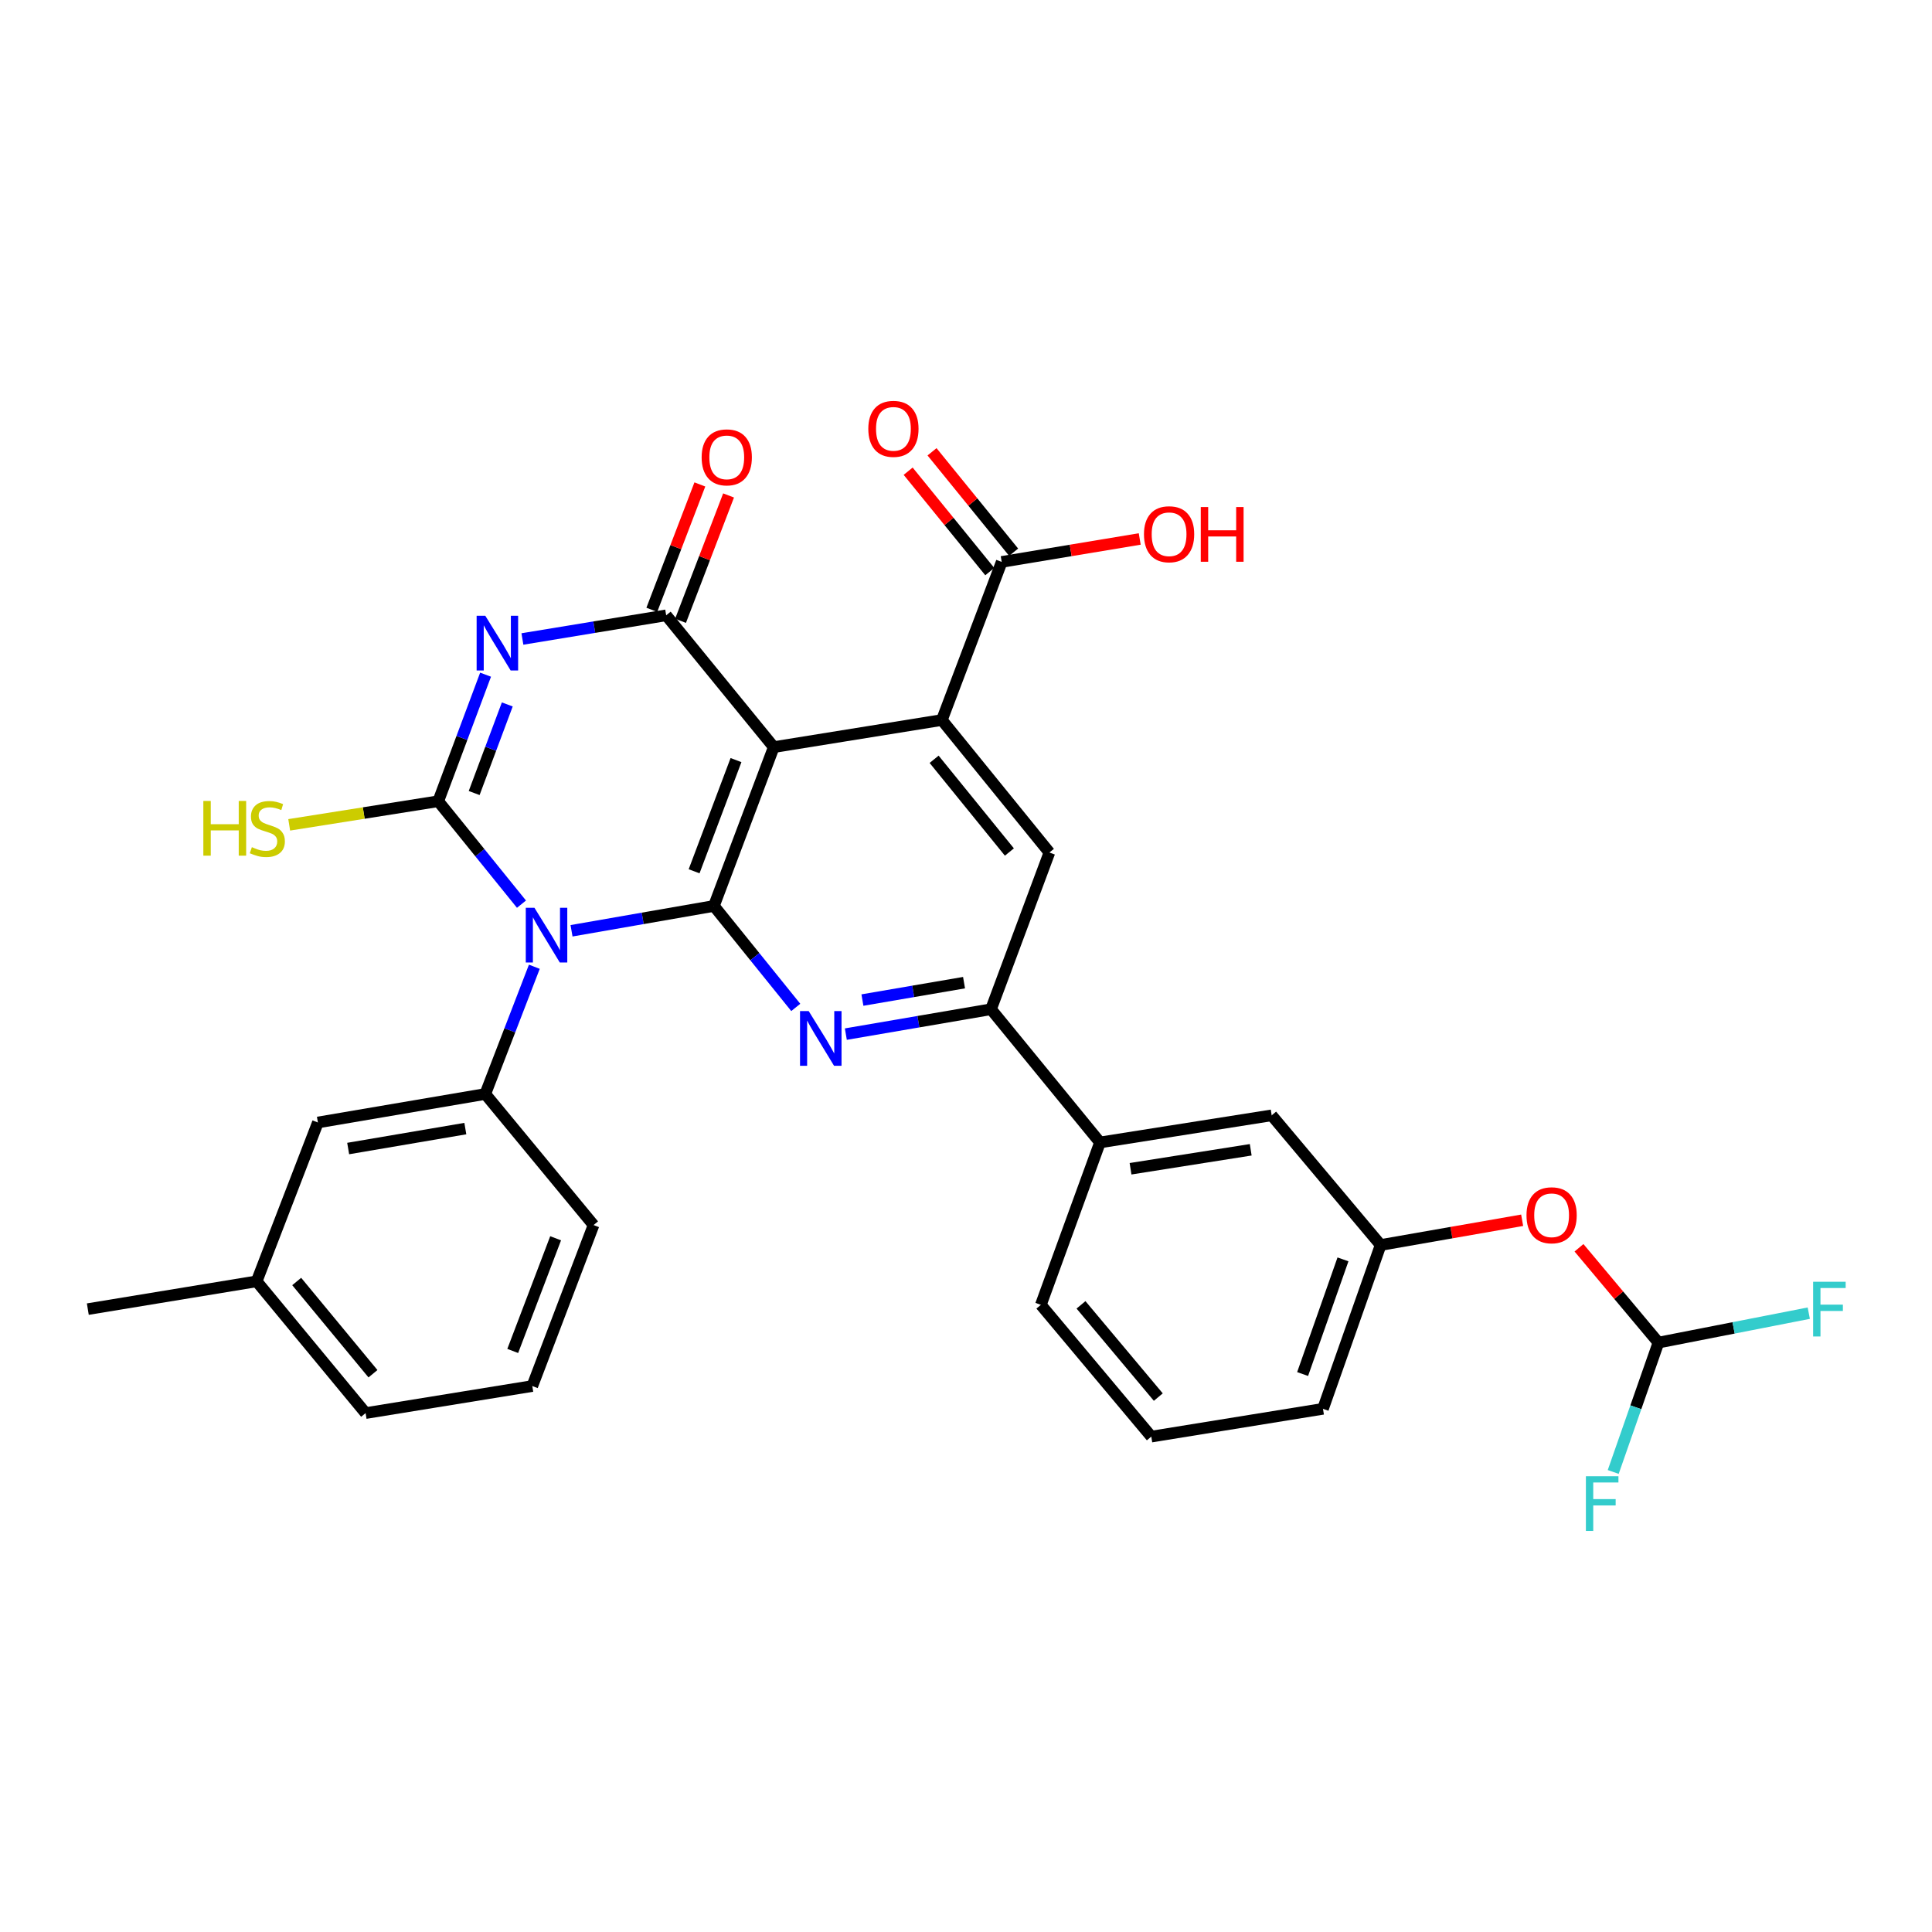 <?xml version='1.0' encoding='iso-8859-1'?>
<svg version='1.1' baseProfile='full'
              xmlns='http://www.w3.org/2000/svg'
                      xmlns:rdkit='http://www.rdkit.org/xml'
                      xmlns:xlink='http://www.w3.org/1999/xlink'
                  xml:space='preserve'
width='1000px' height='1000px' viewBox='0 0 1000 1000'>
<!-- END OF HEADER -->
<rect style='opacity:1.0;fill:#FFFFFF;stroke:none' width='1000' height='1000' x='0' y='0'> </rect>
<path class='bond-0' d='M 295.822,481.77 L 332.671,475.344' style='fill:none;fill-rule:evenodd;stroke:#0000FF;stroke-width:6px;stroke-linecap:butt;stroke-linejoin:miter;stroke-opacity:1' />
<path class='bond-0' d='M 332.671,475.344 L 369.519,468.918' style='fill:none;fill-rule:evenodd;stroke:#000000;stroke-width:6px;stroke-linecap:butt;stroke-linejoin:miter;stroke-opacity:1' />
<path class='bond-1' d='M 269.916,467.99 L 248.376,441.355' style='fill:none;fill-rule:evenodd;stroke:#0000FF;stroke-width:6px;stroke-linecap:butt;stroke-linejoin:miter;stroke-opacity:1' />
<path class='bond-1' d='M 248.376,441.355 L 226.837,414.72' style='fill:none;fill-rule:evenodd;stroke:#000000;stroke-width:6px;stroke-linecap:butt;stroke-linejoin:miter;stroke-opacity:1' />
<path class='bond-7' d='M 276.574,500.39 L 263.878,533.319' style='fill:none;fill-rule:evenodd;stroke:#0000FF;stroke-width:6px;stroke-linecap:butt;stroke-linejoin:miter;stroke-opacity:1' />
<path class='bond-7' d='M 263.878,533.319 L 251.181,566.248' style='fill:none;fill-rule:evenodd;stroke:#000000;stroke-width:6px;stroke-linecap:butt;stroke-linejoin:miter;stroke-opacity:1' />
<path class='bond-3' d='M 369.519,468.918 L 400.497,386.705' style='fill:none;fill-rule:evenodd;stroke:#000000;stroke-width:6px;stroke-linecap:butt;stroke-linejoin:miter;stroke-opacity:1' />
<path class='bond-3' d='M 359.266,450.972 L 380.951,393.423' style='fill:none;fill-rule:evenodd;stroke:#000000;stroke-width:6px;stroke-linecap:butt;stroke-linejoin:miter;stroke-opacity:1' />
<path class='bond-5' d='M 369.519,468.918 L 390.704,495.178' style='fill:none;fill-rule:evenodd;stroke:#000000;stroke-width:6px;stroke-linecap:butt;stroke-linejoin:miter;stroke-opacity:1' />
<path class='bond-5' d='M 390.704,495.178 L 411.89,521.439' style='fill:none;fill-rule:evenodd;stroke:#0000FF;stroke-width:6px;stroke-linecap:butt;stroke-linejoin:miter;stroke-opacity:1' />
<path class='bond-2' d='M 226.837,414.72 L 239.084,381.967' style='fill:none;fill-rule:evenodd;stroke:#000000;stroke-width:6px;stroke-linecap:butt;stroke-linejoin:miter;stroke-opacity:1' />
<path class='bond-2' d='M 239.084,381.967 L 251.332,349.215' style='fill:none;fill-rule:evenodd;stroke:#0000FF;stroke-width:6px;stroke-linecap:butt;stroke-linejoin:miter;stroke-opacity:1' />
<path class='bond-2' d='M 245.425,410.471 L 253.998,387.544' style='fill:none;fill-rule:evenodd;stroke:#000000;stroke-width:6px;stroke-linecap:butt;stroke-linejoin:miter;stroke-opacity:1' />
<path class='bond-2' d='M 253.998,387.544 L 262.571,364.617' style='fill:none;fill-rule:evenodd;stroke:#0000FF;stroke-width:6px;stroke-linecap:butt;stroke-linejoin:miter;stroke-opacity:1' />
<path class='bond-14' d='M 226.837,414.72 L 188.263,420.829' style='fill:none;fill-rule:evenodd;stroke:#000000;stroke-width:6px;stroke-linecap:butt;stroke-linejoin:miter;stroke-opacity:1' />
<path class='bond-14' d='M 188.263,420.829 L 149.69,426.939' style='fill:none;fill-rule:evenodd;stroke:#CCCC00;stroke-width:6px;stroke-linecap:butt;stroke-linejoin:miter;stroke-opacity:1' />
<path class='bond-4' d='M 270.397,330.738 L 307.605,324.612' style='fill:none;fill-rule:evenodd;stroke:#0000FF;stroke-width:6px;stroke-linecap:butt;stroke-linejoin:miter;stroke-opacity:1' />
<path class='bond-4' d='M 307.605,324.612 L 344.813,318.487' style='fill:none;fill-rule:evenodd;stroke:#000000;stroke-width:6px;stroke-linecap:butt;stroke-linejoin:miter;stroke-opacity:1' />
<path class='bond-6' d='M 400.497,386.705 L 487.513,372.685' style='fill:none;fill-rule:evenodd;stroke:#000000;stroke-width:6px;stroke-linecap:butt;stroke-linejoin:miter;stroke-opacity:1' />
<path class='bond-31' d='M 400.497,386.705 L 344.813,318.487' style='fill:none;fill-rule:evenodd;stroke:#000000;stroke-width:6px;stroke-linecap:butt;stroke-linejoin:miter;stroke-opacity:1' />
<path class='bond-12' d='M 352.247,321.335 L 364.679,288.89' style='fill:none;fill-rule:evenodd;stroke:#000000;stroke-width:6px;stroke-linecap:butt;stroke-linejoin:miter;stroke-opacity:1' />
<path class='bond-12' d='M 364.679,288.89 L 377.11,256.445' style='fill:none;fill-rule:evenodd;stroke:#FF0000;stroke-width:6px;stroke-linecap:butt;stroke-linejoin:miter;stroke-opacity:1' />
<path class='bond-12' d='M 337.379,315.638 L 349.811,283.193' style='fill:none;fill-rule:evenodd;stroke:#000000;stroke-width:6px;stroke-linecap:butt;stroke-linejoin:miter;stroke-opacity:1' />
<path class='bond-12' d='M 349.811,283.193 L 362.242,250.748' style='fill:none;fill-rule:evenodd;stroke:#FF0000;stroke-width:6px;stroke-linecap:butt;stroke-linejoin:miter;stroke-opacity:1' />
<path class='bond-8' d='M 437.807,535.258 L 475.376,528.82' style='fill:none;fill-rule:evenodd;stroke:#0000FF;stroke-width:6px;stroke-linecap:butt;stroke-linejoin:miter;stroke-opacity:1' />
<path class='bond-8' d='M 475.376,528.82 L 512.945,522.382' style='fill:none;fill-rule:evenodd;stroke:#000000;stroke-width:6px;stroke-linecap:butt;stroke-linejoin:miter;stroke-opacity:1' />
<path class='bond-8' d='M 446.388,517.633 L 472.686,513.126' style='fill:none;fill-rule:evenodd;stroke:#0000FF;stroke-width:6px;stroke-linecap:butt;stroke-linejoin:miter;stroke-opacity:1' />
<path class='bond-8' d='M 472.686,513.126 L 498.985,508.62' style='fill:none;fill-rule:evenodd;stroke:#000000;stroke-width:6px;stroke-linecap:butt;stroke-linejoin:miter;stroke-opacity:1' />
<path class='bond-10' d='M 487.513,372.685 L 518.482,290.844' style='fill:none;fill-rule:evenodd;stroke:#000000;stroke-width:6px;stroke-linecap:butt;stroke-linejoin:miter;stroke-opacity:1' />
<path class='bond-33' d='M 487.513,372.685 L 543.171,441.257' style='fill:none;fill-rule:evenodd;stroke:#000000;stroke-width:6px;stroke-linecap:butt;stroke-linejoin:miter;stroke-opacity:1' />
<path class='bond-33' d='M 483.499,393.005 L 522.459,441.006' style='fill:none;fill-rule:evenodd;stroke:#000000;stroke-width:6px;stroke-linecap:butt;stroke-linejoin:miter;stroke-opacity:1' />
<path class='bond-15' d='M 251.181,566.248 L 164.545,580.994' style='fill:none;fill-rule:evenodd;stroke:#000000;stroke-width:6px;stroke-linecap:butt;stroke-linejoin:miter;stroke-opacity:1' />
<path class='bond-15' d='M 240.857,584.156 L 180.212,594.479' style='fill:none;fill-rule:evenodd;stroke:#000000;stroke-width:6px;stroke-linecap:butt;stroke-linejoin:miter;stroke-opacity:1' />
<path class='bond-24' d='M 251.181,566.248 L 307.227,634.095' style='fill:none;fill-rule:evenodd;stroke:#000000;stroke-width:6px;stroke-linecap:butt;stroke-linejoin:miter;stroke-opacity:1' />
<path class='bond-9' d='M 512.945,522.382 L 543.171,441.257' style='fill:none;fill-rule:evenodd;stroke:#000000;stroke-width:6px;stroke-linecap:butt;stroke-linejoin:miter;stroke-opacity:1' />
<path class='bond-11' d='M 512.945,522.382 L 569.354,591.326' style='fill:none;fill-rule:evenodd;stroke:#000000;stroke-width:6px;stroke-linecap:butt;stroke-linejoin:miter;stroke-opacity:1' />
<path class='bond-18' d='M 524.66,285.822 L 503.538,259.837' style='fill:none;fill-rule:evenodd;stroke:#000000;stroke-width:6px;stroke-linecap:butt;stroke-linejoin:miter;stroke-opacity:1' />
<path class='bond-18' d='M 503.538,259.837 L 482.416,233.851' style='fill:none;fill-rule:evenodd;stroke:#FF0000;stroke-width:6px;stroke-linecap:butt;stroke-linejoin:miter;stroke-opacity:1' />
<path class='bond-18' d='M 512.304,295.865 L 491.182,269.88' style='fill:none;fill-rule:evenodd;stroke:#000000;stroke-width:6px;stroke-linecap:butt;stroke-linejoin:miter;stroke-opacity:1' />
<path class='bond-18' d='M 491.182,269.88 L 470.06,243.894' style='fill:none;fill-rule:evenodd;stroke:#FF0000;stroke-width:6px;stroke-linecap:butt;stroke-linejoin:miter;stroke-opacity:1' />
<path class='bond-22' d='M 518.482,290.844 L 554.202,284.906' style='fill:none;fill-rule:evenodd;stroke:#000000;stroke-width:6px;stroke-linecap:butt;stroke-linejoin:miter;stroke-opacity:1' />
<path class='bond-22' d='M 554.202,284.906 L 589.922,278.969' style='fill:none;fill-rule:evenodd;stroke:#FF0000;stroke-width:6px;stroke-linecap:butt;stroke-linejoin:miter;stroke-opacity:1' />
<path class='bond-16' d='M 569.354,591.326 L 658.219,577.296' style='fill:none;fill-rule:evenodd;stroke:#000000;stroke-width:6px;stroke-linecap:butt;stroke-linejoin:miter;stroke-opacity:1' />
<path class='bond-16' d='M 585.167,604.949 L 647.372,595.128' style='fill:none;fill-rule:evenodd;stroke:#000000;stroke-width:6px;stroke-linecap:butt;stroke-linejoin:miter;stroke-opacity:1' />
<path class='bond-25' d='M 569.354,591.326 L 538.748,675.387' style='fill:none;fill-rule:evenodd;stroke:#000000;stroke-width:6px;stroke-linecap:butt;stroke-linejoin:miter;stroke-opacity:1' />
<path class='bond-13' d='M 858.407,694.927 L 837.846,670.389' style='fill:none;fill-rule:evenodd;stroke:#000000;stroke-width:6px;stroke-linecap:butt;stroke-linejoin:miter;stroke-opacity:1' />
<path class='bond-13' d='M 837.846,670.389 L 817.284,645.85' style='fill:none;fill-rule:evenodd;stroke:#FF0000;stroke-width:6px;stroke-linecap:butt;stroke-linejoin:miter;stroke-opacity:1' />
<path class='bond-20' d='M 858.407,694.927 L 846.703,728.407' style='fill:none;fill-rule:evenodd;stroke:#000000;stroke-width:6px;stroke-linecap:butt;stroke-linejoin:miter;stroke-opacity:1' />
<path class='bond-20' d='M 846.703,728.407 L 835,761.888' style='fill:none;fill-rule:evenodd;stroke:#33CCCC;stroke-width:6px;stroke-linecap:butt;stroke-linejoin:miter;stroke-opacity:1' />
<path class='bond-21' d='M 858.407,694.927 L 897.312,687.308' style='fill:none;fill-rule:evenodd;stroke:#000000;stroke-width:6px;stroke-linecap:butt;stroke-linejoin:miter;stroke-opacity:1' />
<path class='bond-21' d='M 897.312,687.308 L 936.217,679.689' style='fill:none;fill-rule:evenodd;stroke:#33CCCC;stroke-width:6px;stroke-linecap:butt;stroke-linejoin:miter;stroke-opacity:1' />
<path class='bond-23' d='M 164.545,580.994 L 132.842,663.215' style='fill:none;fill-rule:evenodd;stroke:#000000;stroke-width:6px;stroke-linecap:butt;stroke-linejoin:miter;stroke-opacity:1' />
<path class='bond-19' d='M 658.219,577.296 L 714.619,644.418' style='fill:none;fill-rule:evenodd;stroke:#000000;stroke-width:6px;stroke-linecap:butt;stroke-linejoin:miter;stroke-opacity:1' />
<path class='bond-17' d='M 787.866,631.605 L 751.243,638.011' style='fill:none;fill-rule:evenodd;stroke:#FF0000;stroke-width:6px;stroke-linecap:butt;stroke-linejoin:miter;stroke-opacity:1' />
<path class='bond-17' d='M 751.243,638.011 L 714.619,644.418' style='fill:none;fill-rule:evenodd;stroke:#000000;stroke-width:6px;stroke-linecap:butt;stroke-linejoin:miter;stroke-opacity:1' />
<path class='bond-34' d='M 714.619,644.418 L 684.774,729.205' style='fill:none;fill-rule:evenodd;stroke:#000000;stroke-width:6px;stroke-linecap:butt;stroke-linejoin:miter;stroke-opacity:1' />
<path class='bond-34' d='M 695.123,651.849 L 674.231,711.2' style='fill:none;fill-rule:evenodd;stroke:#000000;stroke-width:6px;stroke-linecap:butt;stroke-linejoin:miter;stroke-opacity:1' />
<path class='bond-30' d='M 132.842,663.215 L 45.455,677.598' style='fill:none;fill-rule:evenodd;stroke:#000000;stroke-width:6px;stroke-linecap:butt;stroke-linejoin:miter;stroke-opacity:1' />
<path class='bond-32' d='M 132.842,663.215 L 189.234,731.416' style='fill:none;fill-rule:evenodd;stroke:#000000;stroke-width:6px;stroke-linecap:butt;stroke-linejoin:miter;stroke-opacity:1' />
<path class='bond-32' d='M 153.572,663.299 L 193.046,711.04' style='fill:none;fill-rule:evenodd;stroke:#000000;stroke-width:6px;stroke-linecap:butt;stroke-linejoin:miter;stroke-opacity:1' />
<path class='bond-26' d='M 307.227,634.095 L 275.515,717.413' style='fill:none;fill-rule:evenodd;stroke:#000000;stroke-width:6px;stroke-linecap:butt;stroke-linejoin:miter;stroke-opacity:1' />
<path class='bond-26' d='M 287.59,640.929 L 265.391,699.252' style='fill:none;fill-rule:evenodd;stroke:#000000;stroke-width:6px;stroke-linecap:butt;stroke-linejoin:miter;stroke-opacity:1' />
<path class='bond-27' d='M 538.748,675.387 L 595.909,743.588' style='fill:none;fill-rule:evenodd;stroke:#000000;stroke-width:6px;stroke-linecap:butt;stroke-linejoin:miter;stroke-opacity:1' />
<path class='bond-27' d='M 559.525,675.389 L 599.538,723.13' style='fill:none;fill-rule:evenodd;stroke:#000000;stroke-width:6px;stroke-linecap:butt;stroke-linejoin:miter;stroke-opacity:1' />
<path class='bond-29' d='M 275.515,717.413 L 189.234,731.416' style='fill:none;fill-rule:evenodd;stroke:#000000;stroke-width:6px;stroke-linecap:butt;stroke-linejoin:miter;stroke-opacity:1' />
<path class='bond-28' d='M 595.909,743.588 L 684.774,729.205' style='fill:none;fill-rule:evenodd;stroke:#000000;stroke-width:6px;stroke-linecap:butt;stroke-linejoin:miter;stroke-opacity:1' />
<path  class='atom-0' d='M 276.624 469.866
L 285.904 484.866
Q 286.824 486.346, 288.304 489.026
Q 289.784 491.706, 289.864 491.866
L 289.864 469.866
L 293.624 469.866
L 293.624 498.186
L 289.744 498.186
L 279.784 481.786
Q 278.624 479.866, 277.384 477.666
Q 276.184 475.466, 275.824 474.786
L 275.824 498.186
L 272.144 498.186
L 272.144 469.866
L 276.624 469.866
' fill='#0000FF'/>
<path  class='atom-3' d='M 251.183 318.71
L 260.463 333.71
Q 261.383 335.19, 262.863 337.87
Q 264.343 340.55, 264.423 340.71
L 264.423 318.71
L 268.183 318.71
L 268.183 347.03
L 264.303 347.03
L 254.343 330.63
Q 253.183 328.71, 251.943 326.51
Q 250.743 324.31, 250.383 323.63
L 250.383 347.03
L 246.703 347.03
L 246.703 318.71
L 251.183 318.71
' fill='#0000FF'/>
<path  class='atom-6' d='M 418.572 523.321
L 427.852 538.321
Q 428.772 539.801, 430.252 542.481
Q 431.732 545.161, 431.812 545.321
L 431.812 523.321
L 435.572 523.321
L 435.572 551.641
L 431.692 551.641
L 421.732 535.241
Q 420.572 533.321, 419.332 531.121
Q 418.132 528.921, 417.772 528.241
L 417.772 551.641
L 414.092 551.641
L 414.092 523.321
L 418.572 523.321
' fill='#0000FF'/>
<path  class='atom-13' d='M 363.171 236.726
Q 363.171 229.926, 366.531 226.126
Q 369.891 222.326, 376.171 222.326
Q 382.451 222.326, 385.811 226.126
Q 389.171 229.926, 389.171 236.726
Q 389.171 243.606, 385.771 247.526
Q 382.371 251.406, 376.171 251.406
Q 369.931 251.406, 366.531 247.526
Q 363.171 243.646, 363.171 236.726
M 376.171 248.206
Q 380.491 248.206, 382.811 245.326
Q 385.171 242.406, 385.171 236.726
Q 385.171 231.166, 382.811 228.366
Q 380.491 225.526, 376.171 225.526
Q 371.851 225.526, 369.491 228.326
Q 367.171 231.126, 367.171 236.726
Q 367.171 242.446, 369.491 245.326
Q 371.851 248.206, 376.171 248.206
' fill='#FF0000'/>
<path  class='atom-15' d='M 105.25 414.572
L 109.09 414.572
L 109.09 426.612
L 123.57 426.612
L 123.57 414.572
L 127.41 414.572
L 127.41 442.892
L 123.57 442.892
L 123.57 429.812
L 109.09 429.812
L 109.09 442.892
L 105.25 442.892
L 105.25 414.572
' fill='#CCCC00'/>
<path  class='atom-15' d='M 130.37 438.492
Q 130.69 438.612, 132.01 439.172
Q 133.33 439.732, 134.77 440.092
Q 136.25 440.412, 137.69 440.412
Q 140.37 440.412, 141.93 439.132
Q 143.49 437.812, 143.49 435.532
Q 143.49 433.972, 142.69 433.012
Q 141.93 432.052, 140.73 431.532
Q 139.53 431.012, 137.53 430.412
Q 135.01 429.652, 133.49 428.932
Q 132.01 428.212, 130.93 426.692
Q 129.89 425.172, 129.89 422.612
Q 129.89 419.052, 132.29 416.852
Q 134.73 414.652, 139.53 414.652
Q 142.81 414.652, 146.53 416.212
L 145.61 419.292
Q 142.21 417.892, 139.65 417.892
Q 136.89 417.892, 135.37 419.052
Q 133.85 420.172, 133.89 422.132
Q 133.89 423.652, 134.65 424.572
Q 135.45 425.492, 136.57 426.012
Q 137.73 426.532, 139.65 427.132
Q 142.21 427.932, 143.73 428.732
Q 145.25 429.532, 146.33 431.172
Q 147.45 432.772, 147.45 435.532
Q 147.45 439.452, 144.81 441.572
Q 142.21 443.652, 137.85 443.652
Q 135.33 443.652, 133.41 443.092
Q 131.53 442.572, 129.29 441.652
L 130.37 438.492
' fill='#CCCC00'/>
<path  class='atom-18' d='M 790.112 629.018
Q 790.112 622.218, 793.472 618.418
Q 796.832 614.618, 803.112 614.618
Q 809.392 614.618, 812.752 618.418
Q 816.112 622.218, 816.112 629.018
Q 816.112 635.898, 812.712 639.818
Q 809.312 643.698, 803.112 643.698
Q 796.872 643.698, 793.472 639.818
Q 790.112 635.938, 790.112 629.018
M 803.112 640.498
Q 807.432 640.498, 809.752 637.618
Q 812.112 634.698, 812.112 629.018
Q 812.112 623.458, 809.752 620.658
Q 807.432 617.818, 803.112 617.818
Q 798.792 617.818, 796.432 620.618
Q 794.112 623.418, 794.112 629.018
Q 794.112 634.738, 796.432 637.618
Q 798.792 640.498, 803.112 640.498
' fill='#FF0000'/>
<path  class='atom-19' d='M 449.435 221.971
Q 449.435 215.171, 452.795 211.371
Q 456.155 207.571, 462.435 207.571
Q 468.715 207.571, 472.075 211.371
Q 475.435 215.171, 475.435 221.971
Q 475.435 228.851, 472.035 232.771
Q 468.635 236.651, 462.435 236.651
Q 456.195 236.651, 452.795 232.771
Q 449.435 228.891, 449.435 221.971
M 462.435 233.451
Q 466.755 233.451, 469.075 230.571
Q 471.435 227.651, 471.435 221.971
Q 471.435 216.411, 469.075 213.611
Q 466.755 210.771, 462.435 210.771
Q 458.115 210.771, 455.755 213.571
Q 453.435 216.371, 453.435 221.971
Q 453.435 227.691, 455.755 230.571
Q 458.115 233.451, 462.435 233.451
' fill='#FF0000'/>
<path  class='atom-21' d='M 820.858 764.094
L 837.698 764.094
L 837.698 767.334
L 824.658 767.334
L 824.658 775.934
L 836.258 775.934
L 836.258 779.214
L 824.658 779.214
L 824.658 792.414
L 820.858 792.414
L 820.858 764.094
' fill='#33CCCC'/>
<path  class='atom-22' d='M 938.471 663.438
L 955.311 663.438
L 955.311 666.678
L 942.271 666.678
L 942.271 675.278
L 953.871 675.278
L 953.871 678.558
L 942.271 678.558
L 942.271 691.758
L 938.471 691.758
L 938.471 663.438
' fill='#33CCCC'/>
<path  class='atom-23' d='M 592.117 276.523
Q 592.117 269.723, 595.477 265.923
Q 598.837 262.123, 605.117 262.123
Q 611.397 262.123, 614.757 265.923
Q 618.117 269.723, 618.117 276.523
Q 618.117 283.403, 614.717 287.323
Q 611.317 291.203, 605.117 291.203
Q 598.877 291.203, 595.477 287.323
Q 592.117 283.443, 592.117 276.523
M 605.117 288.003
Q 609.437 288.003, 611.757 285.123
Q 614.117 282.203, 614.117 276.523
Q 614.117 270.963, 611.757 268.163
Q 609.437 265.323, 605.117 265.323
Q 600.797 265.323, 598.437 268.123
Q 596.117 270.923, 596.117 276.523
Q 596.117 282.243, 598.437 285.123
Q 600.797 288.003, 605.117 288.003
' fill='#FF0000'/>
<path  class='atom-23' d='M 621.517 262.443
L 625.357 262.443
L 625.357 274.483
L 639.837 274.483
L 639.837 262.443
L 643.677 262.443
L 643.677 290.763
L 639.837 290.763
L 639.837 277.683
L 625.357 277.683
L 625.357 290.763
L 621.517 290.763
L 621.517 262.443
' fill='#FF0000'/>
</svg>

